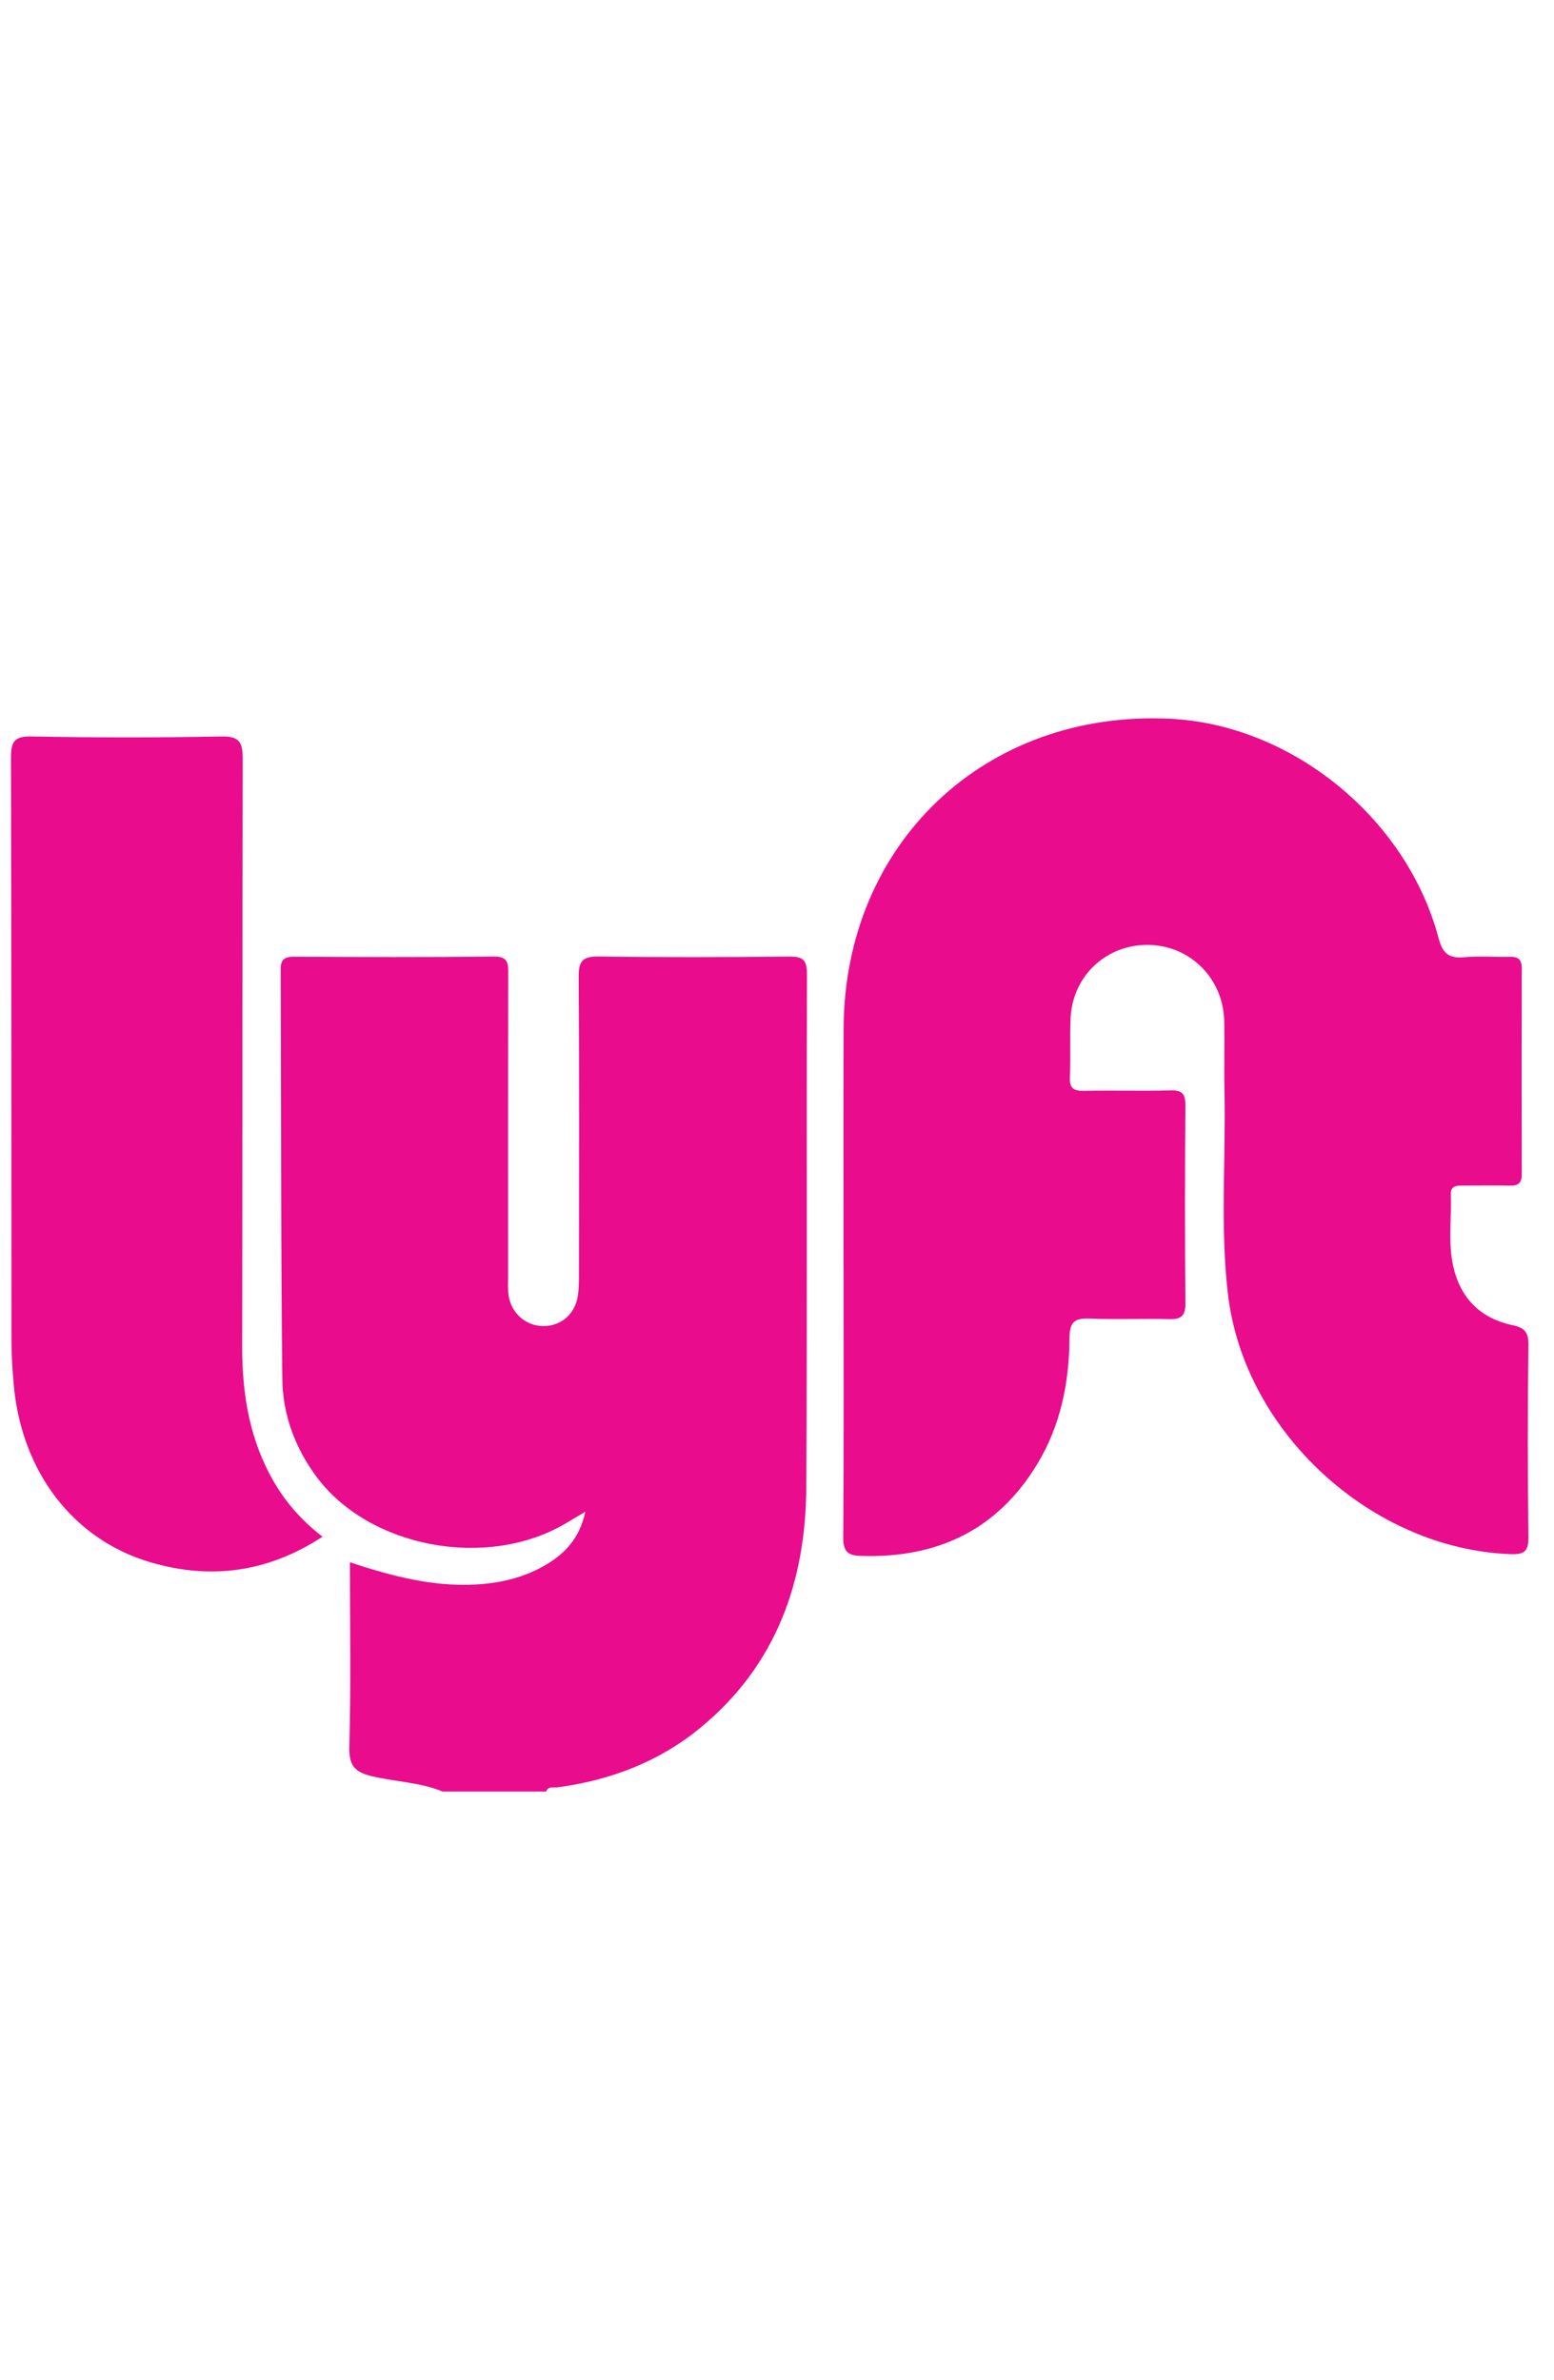 <svg width="32" height="49" viewBox="0 0 32 49" fill="none" xmlns="http://www.w3.org/2000/svg">
<g clip-path="url(#clip0_3482_256402)">
<g clip-path="url(#clip1_3482_256402)">
<path d="M9.115 36.884C8.654 36.693 8.153 36.684 7.674 36.572C7.328 36.491 7.184 36.37 7.194 35.978C7.227 34.718 7.206 33.457 7.206 32.164C8.067 32.448 8.902 32.668 9.782 32.622C10.287 32.596 10.771 32.486 11.212 32.232C11.624 31.997 11.934 31.676 12.054 31.122C11.892 31.219 11.778 31.286 11.664 31.354C10.038 32.328 7.585 31.868 6.501 30.381C6.071 29.792 5.822 29.115 5.814 28.399C5.782 25.586 5.792 22.773 5.78 19.959C5.779 19.745 5.864 19.697 6.061 19.697C7.428 19.704 8.796 19.71 10.163 19.693C10.465 19.689 10.466 19.833 10.465 20.051C10.461 22.128 10.463 24.205 10.463 26.283C10.463 26.414 10.454 26.548 10.474 26.676C10.53 27.039 10.829 27.296 11.181 27.301C11.541 27.305 11.832 27.067 11.896 26.696C11.922 26.542 11.922 26.382 11.922 26.225C11.924 24.187 11.93 22.15 11.916 20.112C11.914 19.789 11.994 19.687 12.329 19.692C13.63 19.712 14.932 19.707 16.234 19.694C16.51 19.691 16.618 19.738 16.617 20.052C16.605 23.576 16.624 27.099 16.603 30.622C16.591 32.573 15.979 34.288 14.424 35.569C13.569 36.273 12.573 36.649 11.483 36.797C11.4 36.808 11.291 36.766 11.245 36.884H9.115Z" fill="#E90C8C"/>
<path d="M17.37 26.056C17.37 24.427 17.365 22.797 17.372 21.168C17.387 17.36 20.293 14.611 24.099 14.798C26.602 14.921 28.967 16.842 29.623 19.314C29.708 19.635 29.838 19.736 30.155 19.707C30.468 19.679 30.786 19.707 31.101 19.699C31.269 19.695 31.336 19.763 31.336 19.93C31.333 21.349 31.333 22.768 31.336 24.188C31.336 24.361 31.254 24.412 31.093 24.409C30.764 24.402 30.436 24.409 30.107 24.408C29.978 24.408 29.869 24.42 29.875 24.592C29.892 25.064 29.822 25.54 29.912 26.008C30.044 26.692 30.456 27.136 31.144 27.282C31.393 27.334 31.476 27.424 31.473 27.69C31.456 29.004 31.456 30.318 31.473 31.632C31.477 31.927 31.404 32.007 31.103 31.996C28.25 31.89 25.621 29.488 25.287 26.651C25.121 25.25 25.246 23.842 25.214 22.438C25.203 21.965 25.219 21.491 25.209 21.018C25.19 20.147 24.511 19.468 23.655 19.453C22.789 19.438 22.09 20.083 22.046 20.954C22.027 21.361 22.049 21.77 22.031 22.176C22.02 22.411 22.113 22.462 22.327 22.457C22.919 22.445 23.511 22.464 24.102 22.448C24.348 22.441 24.411 22.524 24.41 22.762C24.399 24.116 24.398 25.469 24.41 26.822C24.413 27.087 24.33 27.165 24.074 27.158C23.536 27.143 22.996 27.169 22.458 27.147C22.153 27.134 22.024 27.188 22.023 27.542C22.018 28.458 21.842 29.345 21.358 30.143C20.528 31.512 19.283 32.086 17.712 32.032C17.452 32.024 17.363 31.932 17.364 31.656C17.378 29.79 17.371 27.924 17.371 26.058L17.37 26.056Z" fill="#E90C8C"/>
<path d="M6.642 31.636C5.507 32.379 4.328 32.525 3.099 32.164C1.507 31.696 0.452 30.306 0.285 28.533C0.256 28.22 0.236 27.904 0.236 27.589C0.233 23.595 0.237 19.601 0.226 15.607C0.225 15.274 0.289 15.155 0.652 15.162C1.952 15.187 3.253 15.188 4.554 15.162C4.937 15.154 4.998 15.286 4.998 15.629C4.987 19.662 4.995 23.696 4.987 27.73C4.986 28.72 5.144 29.664 5.652 30.528C5.9 30.949 6.219 31.31 6.641 31.637L6.642 31.636Z" fill="#E90C8C"/>
</g>
</g>
<defs>
<clipPath id="clip0_3482_256402">
<rect width="31.805" height="48" fill="white" transform="translate(0.115 0.149)"/>
</clipPath>
<clipPath id="clip1_3482_256402">
<rect width="31.415" height="22.259" fill="white" transform="translate(0.115 14.632)"/>
</clipPath>
</defs>
</svg>
